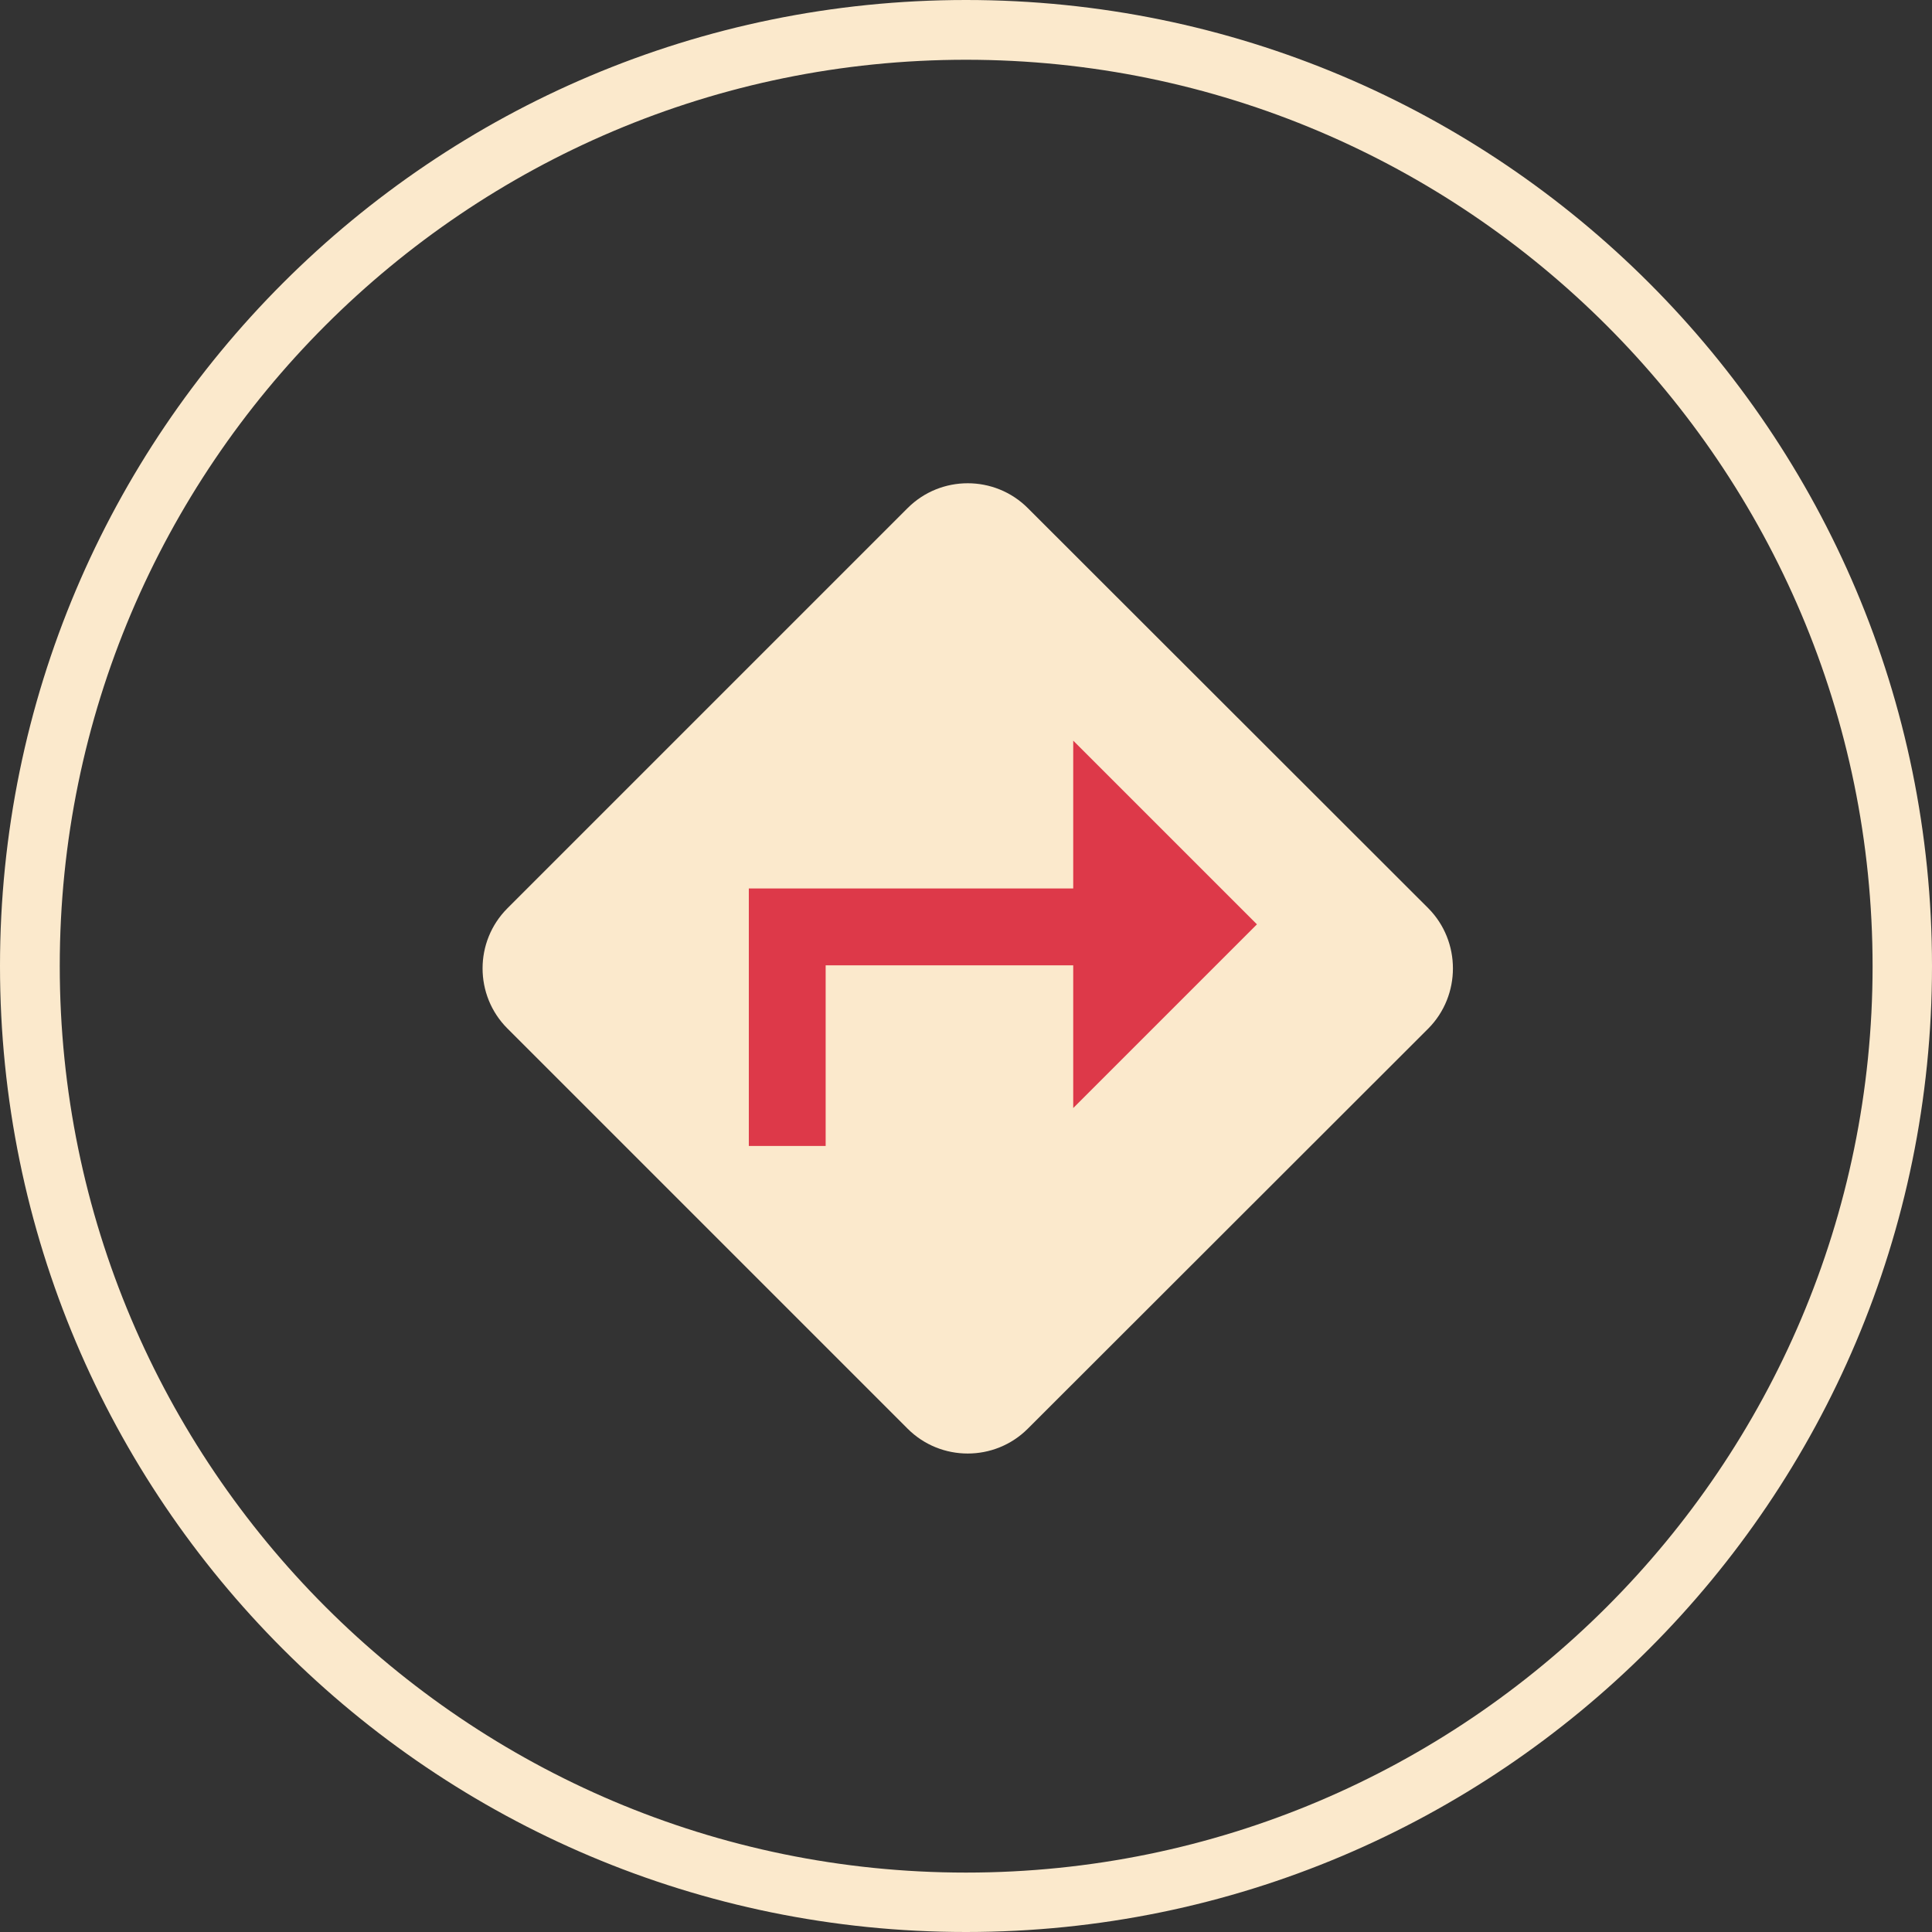 <?xml version="1.0" encoding="utf-8"?>
<!-- Generator: Adobe Illustrator 26.5.0, SVG Export Plug-In . SVG Version: 6.00 Build 0)  -->
<svg version="1.1" id="Layer_1" xmlns="http://www.w3.org/2000/svg" xmlns:xlink="http://www.w3.org/1999/xlink" x="0px" y="0px"
	 viewBox="0 0 565.8 565.8" style="enable-background:new 0 0 565.8 565.8;" xml:space="preserve">
<rect x="0" y="0" width="565.8" height="565.8" fill="#333333" stroke="none"/>
<style type="text/css">
	.st0{fill:#FBE9CC;}
	.st1{fill:#DD3949;}
</style>
<g>
	<path class="st0" d="M418.3,301.2L301,418.4c-9.7,9.7-25.5,9.7-35.2,0L148.6,301.2c-9.7-9.7-9.7-25.5,0-35.2l117.2-117.2
		c9.7-9.7,25.5-9.7,35.2,0L418.3,266C427.9,275.7,427.9,291.5,418.3,301.2z"/>
	<polygon class="st1" points="368.1,270.7 314.3,216.9 314.3,260.2 241.8,260.2 219.3,260.2 219.3,282.7 219.3,335.6 241.8,335.6 
		241.8,282.7 314.3,282.7 314.3,324.5 	"/>
	<path class="st0" d="M282.9,17.5c146.4,0,265.5,119.1,265.5,265.5S429.3,548.4,282.9,548.4S17.5,429.3,17.5,282.9
		S136.5,17.5,282.9,17.5 M282.9,0C126.7,0,0,126.7,0,282.9c0,156.3,126.7,282.9,282.9,282.9s282.9-126.7,282.9-282.9
		C565.8,126.7,439.2,0,282.9,0L282.9,0z"/>
</g>
</svg>
